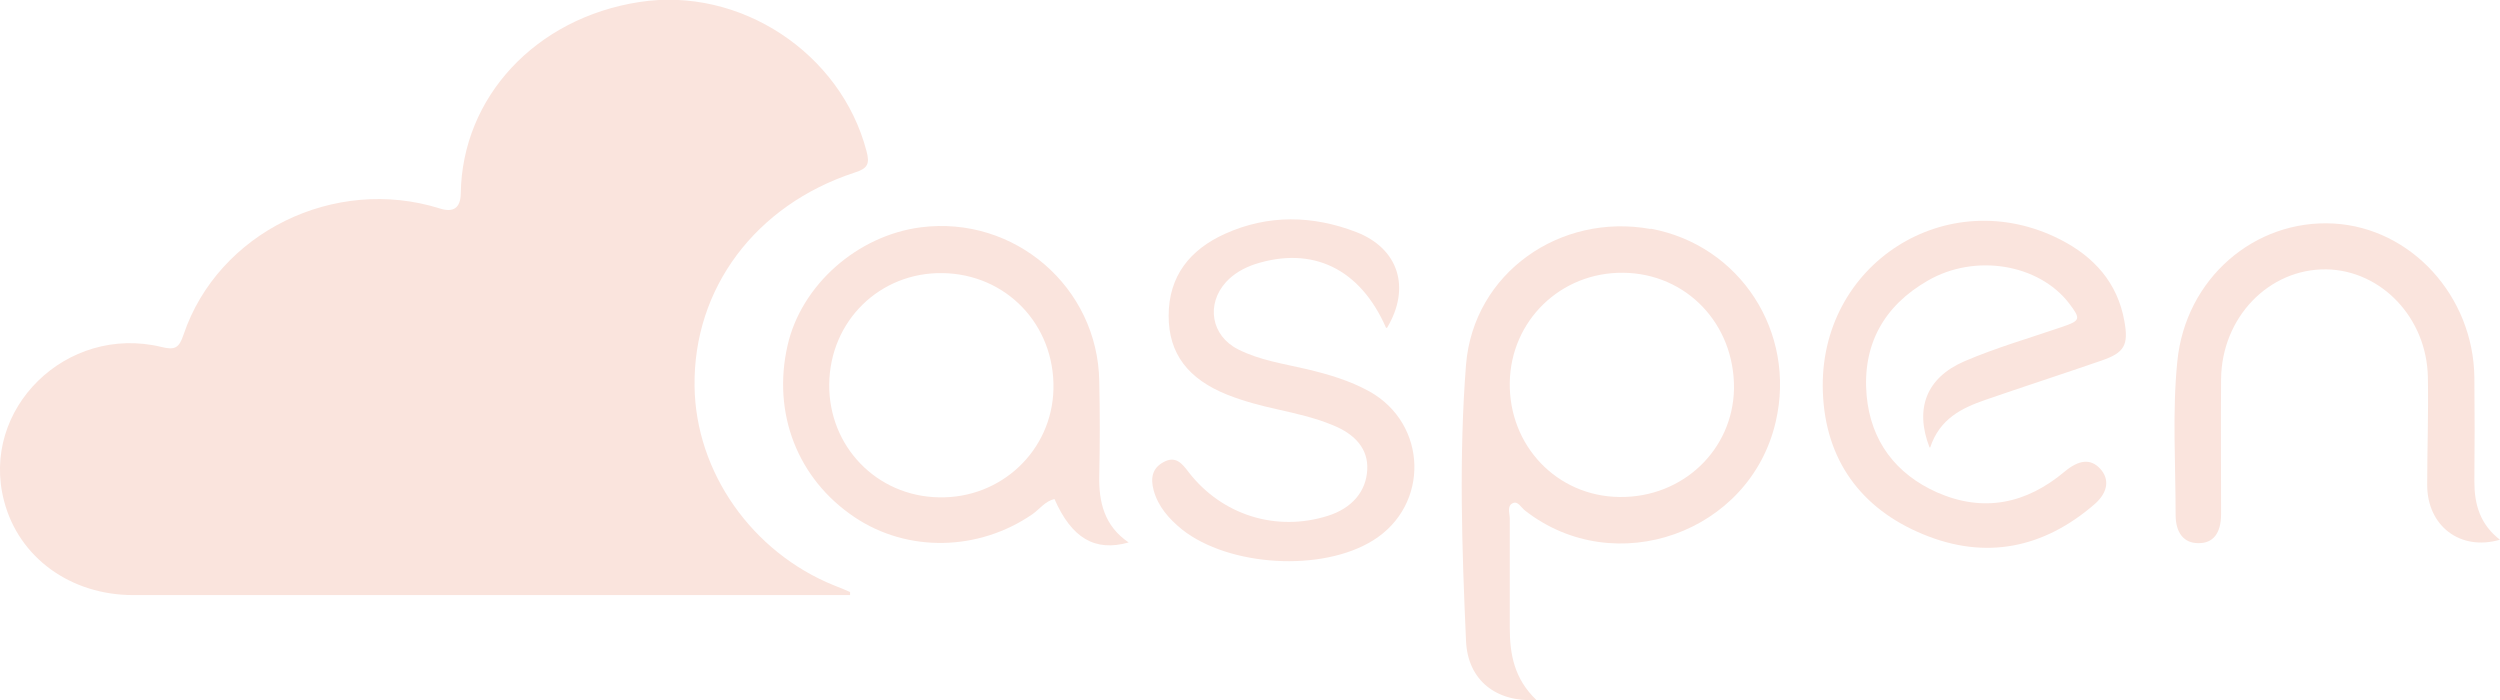 <?xml version="1.0" encoding="UTF-8"?>
<svg id="Layer_1" data-name="Layer 1" xmlns="http://www.w3.org/2000/svg" version="1.1" viewBox="0 0 731.4 204.9">
  <defs>
    <style>
      .cls-1 {
        fill: #fae4dd;
        stroke-width: 0px;
      }
    </style>
  </defs>
  <path class="cls-1" d="M248.7,174.1c-5.4,0-10.9,0-16.3,0-64.5,0-128.9,0-193.4,0-18.4,0-33.5-11-37.8-27.5-7.1-26.9,18.2-51.8,46-45.1,4,1,5.2.3,6.5-3.6,10.1-29.9,44.2-46.6,75-36.9q6,1.9,6.1-4.4c.4-28.2,21.9-51.3,52.2-56,29.5-4.6,59,14.9,66.5,43.6,1,3.7.4,5.1-3.5,6.3-29,9.5-47.2,33.9-46.8,62.5.3,25.1,16.8,48.6,40.9,58.3,1.5.6,3.1,1.2,4.6,1.9v.8Z"/>
  <path class="cls-1" d="M564.5,130.9c-4.4-11.4-.9-20.4,10.2-25.2,9.3-4,19.1-6.8,28.7-10.1,5.3-1.8,5.4-2.3,1.9-6.9-8.9-11.5-27.5-14.6-41.3-6.6-12.9,7.4-19.2,18.8-17.9,33.6,1.2,13.3,8.5,23,20.7,28.4,13.5,5.9,26,3.3,37.2-6.1,4.2-3.5,7.6-3.9,10.4-.9,2.8,3,2.4,6.9-1.6,10.4-14.9,12.9-31.9,16.4-50.2,8.8-18.2-7.5-28.6-21.8-29.3-41.6-1.4-37.5,36.4-61.5,69.5-44.6,9.8,5,16.7,12.6,18.7,23.8,1.3,7.1,0,9.3-6.7,11.6-11.3,3.9-22.7,7.6-34,11.5-6.9,2.4-13.3,5.5-16.1,13.9Z"/>
  <path class="cls-1" d="M405.5,95.9c-7.6-17.4-21.6-24-38.4-18.6-3.2,1.1-6.1,2.7-8.4,5.2-5.9,6.5-4.4,15.7,3.5,19.7,6.3,3.2,13.3,4.2,20.1,5.8,6.3,1.5,12.5,3.3,18.3,6.5,17.1,9.5,17.7,33.3,1.1,43.6-14.9,9.3-42.1,7.7-55.9-3.2-3.8-3.1-7-6.7-8.3-11.5-.9-3.4-.5-6.4,2.9-8.2,3.6-2,5.5.5,7.4,3,9.7,12.5,25.6,17.5,40.7,12.7,7-2.2,11.2-7.1,11.5-13.5.3-5.8-3.2-10.3-10.3-13.1-5.1-2.1-10.5-3.3-15.8-4.5-5-1.1-10-2.4-14.8-4.3-11.5-4.6-17.2-12-17.2-23.1,0-11.7,6.3-19.4,16.5-24,12.6-5.7,25.7-5.4,38.4-.5,12.4,4.8,16,16.3,9,28Z"/>
  <path class="cls-1" d="M731.4,157.9c-11.7,3.4-21.3-4.1-21.3-16,0-10.5.4-21,.2-31.5-.3-17.4-13.6-31.3-29.7-31.6-16.8-.2-30.6,14-30.8,32.1-.1,13.2,0,26.3,0,39.5,0,5.7-2.4,8.6-6.7,8.5-4.1,0-6.6-2.9-6.6-8.3,0-15-1-30,.5-44.9,2.4-24.2,22.6-41.6,45.8-40.3,22.6,1.3,40.8,21.2,41.1,45,.1,10.2.1,20.3,0,30.5,0,6.6,1.6,12.5,7.6,17.1Z"/>
  <path class="cls-1" d="M482.9,67c-26.4-4.8-51.8,12.8-54,39.7-2.1,26.8-1.2,53.9,0,80.8.5,11.6,8.9,18,20.6,17.3-6.5-6.2-7.8-13.4-7.8-21.1,0-10.7,0-21.3,0-32,0-1.5-.9-3.7.9-4.5,1.5-.7,2.4,1.3,3.6,2.2,26.3,20.5,65.8,6.5,73.3-26,6.1-26.2-10.4-51.7-36.6-56.5ZM473.8,145.4c-18.3-.2-32.4-15-32.1-33.5.3-18.1,14.9-32.3,33.2-32.1,18.5.2,32.6,15,32.4,33.9-.3,17.9-15,31.9-33.4,31.7Z"/>
  <path class="cls-1" d="M321.6,139.1c.2-9.2.2-18.3,0-27.5-.4-27.6-24.8-48.6-52.2-45.1-18.6,2.4-35,16.9-39,34.6-4.5,19.8,2.9,39,19.6,50.2,15.5,10.4,36.3,10,52.1-.9,2.1-1.5,3.7-3.8,6.4-4.4,5,11.4,11.8,15.5,21.7,12.7-7.1-4.8-8.8-11.8-8.6-19.7ZM274.7,145.5c-18.2-.3-32.3-14.9-32.1-33.1.2-18.5,14.8-32.8,33.2-32.5,18.6.3,32.8,15.1,32.4,33.9-.4,18-15.3,32.1-33.5,31.7Z"/>
</svg>